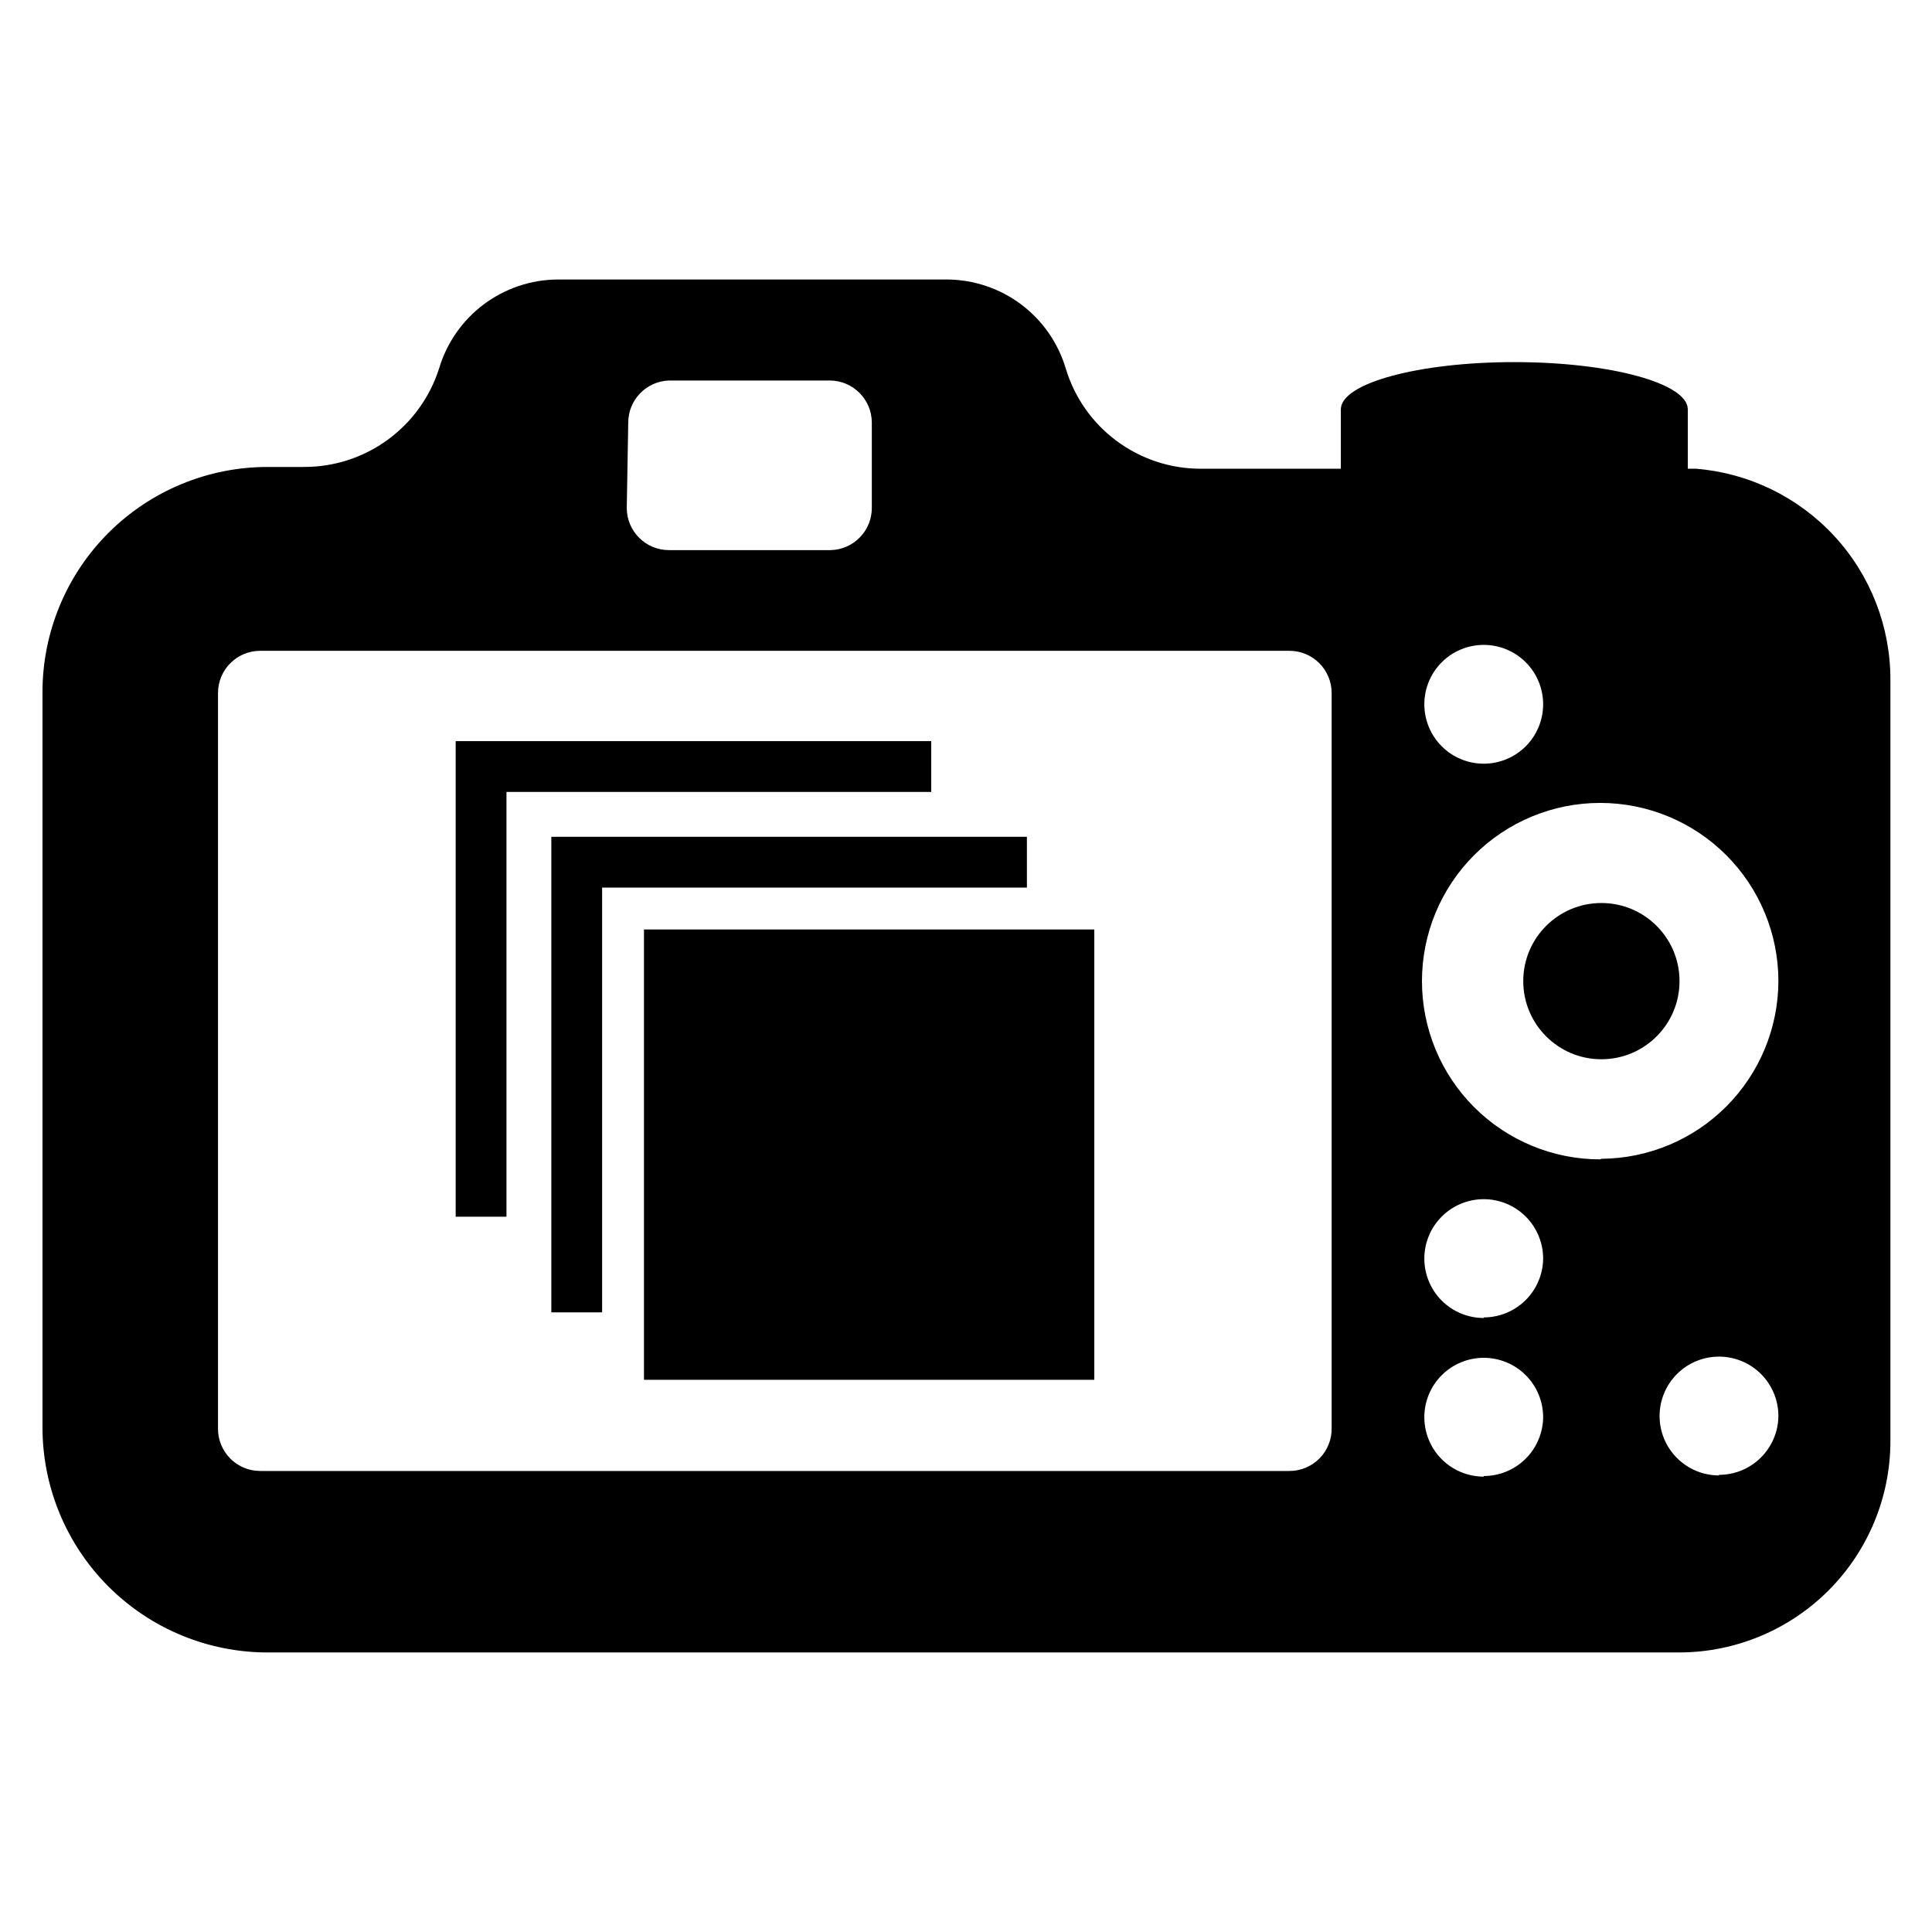 <?xml version="1.0" encoding="UTF-8"?>
<!-- Uploaded to: SVG Repo, www.svgrepo.com, Generator: SVG Repo Mixer Tools -->
<svg fill="#000000" width="800px" height="800px" version="1.1" viewBox="144 144 512 512" xmlns="http://www.w3.org/2000/svg">
 <g>
  <path d="m589.09 404.01c0 11.438-9.27 20.703-20.703 20.703-11.438 0-20.707-9.266-20.707-20.703 0-11.434 9.27-20.703 20.707-20.703 11.434 0 20.703 9.27 20.703 20.703"/>
  <path d="m593.41 268.22h-2.125v-15.742c0-6.926-20.625-12.516-45.973-12.516s-45.973 5.59-45.973 12.516v15.742h-37.234c-8.004-0.016-15.789-2.602-22.211-7.379-6.422-4.773-11.137-11.488-13.449-19.152-2.016-6.797-6.164-12.766-11.836-17.02s-12.562-6.566-19.652-6.598h-103.12c-7.09 0.031-13.98 2.344-19.652 6.598s-9.82 10.223-11.836 17.02c-2.43 7.598-7.223 14.223-13.676 18.91-6.457 4.688-14.242 7.191-22.219 7.148h-9.445c-15.828-0.023-31.012 6.246-42.219 17.418-11.203 11.176-17.512 26.348-17.531 42.172v194.83c-0.02 15.84 6.258 31.035 17.449 42.246 11.191 11.207 26.383 17.504 42.219 17.504h374.24c14.809-0.062 28.992-5.984 39.453-16.473 10.457-10.488 16.34-24.688 16.359-39.5v-201.84c0.004-14.094-5.297-27.672-14.852-38.027-9.559-10.359-22.664-16.738-36.711-17.863zm-282.92-12.203c-0.004-6.023 4.766-10.965 10.785-11.18h42.59c6.172 0 11.176 5.004 11.176 11.18v22.355c0.133 6.144-4.719 11.242-10.863 11.414h-42.902c-6.172 0-11.176-5.004-11.176-11.176zm186.41 266.31c0.086 3.019-1.055 5.945-3.16 8.109-2.106 2.164-4.996 3.387-8.016 3.387h-272.77c-6.176 0-11.18-5.008-11.18-11.18v-194.99c0-6.176 5.004-11.18 11.18-11.18h272.77c6.172 0 11.176 5.004 11.176 11.18zm40.305-207.43v0.004c4.176 0 8.18 1.66 11.133 4.609 2.953 2.953 4.613 6.957 4.613 11.133s-1.66 8.18-4.613 11.133-6.957 4.613-11.133 4.613-8.18-1.66-11.133-4.613-4.609-6.957-4.609-11.133 1.656-8.18 4.609-11.133c2.953-2.949 6.957-4.609 11.133-4.609zm0 220.42v0.004c-4.176 0-8.18-1.66-11.133-4.613s-4.609-6.957-4.609-11.133 1.656-8.18 4.609-11.133 6.957-4.609 11.133-4.609 8.18 1.656 11.133 4.609 4.613 6.957 4.613 11.133c-0.043 4.148-1.719 8.113-4.668 11.031-2.949 2.918-6.93 4.555-11.078 4.555zm0-42.035c-4.176 0-8.18-1.656-11.133-4.609s-4.609-6.957-4.609-11.133c0-4.176 1.656-8.18 4.609-11.133s6.957-4.613 11.133-4.613 8.18 1.66 11.133 4.613 4.613 6.957 4.613 11.133c-0.043 4.148-1.719 8.113-4.668 11.031-2.949 2.918-6.93 4.555-11.078 4.555zm62.348 41.723c-4.176 0-8.18-1.66-11.133-4.613-2.953-2.949-4.613-6.957-4.613-11.133 0-4.172 1.66-8.18 4.613-11.133 2.953-2.949 6.957-4.609 11.133-4.609 4.176 0 8.18 1.66 11.133 4.609 2.953 2.953 4.609 6.961 4.609 11.133-0.039 4.148-1.719 8.113-4.664 11.031-2.949 2.922-6.93 4.559-11.078 4.559zm-31.488-83.758c-12.527 0-24.539-4.977-33.398-13.836-8.859-8.855-13.832-20.871-13.832-33.398 0-12.523 4.973-24.539 13.832-33.398 8.859-8.855 20.871-13.832 33.398-13.832s24.539 4.977 33.398 13.832c8.855 8.859 13.832 20.875 13.832 33.398-0.039 12.445-4.992 24.371-13.777 33.188-8.785 8.816-20.695 13.805-33.137 13.891z"/>
  <path d="m278.22 466.44h-13.461v-126.03h126.03v13.461h-112.57z"/>
  <path d="m303.57 491.79h-13.461v-126.03h126.03v13.461h-112.57z"/>
  <path d="m314.66 390.32h119.34v119.34h-119.34z"/>
 </g>
</svg>